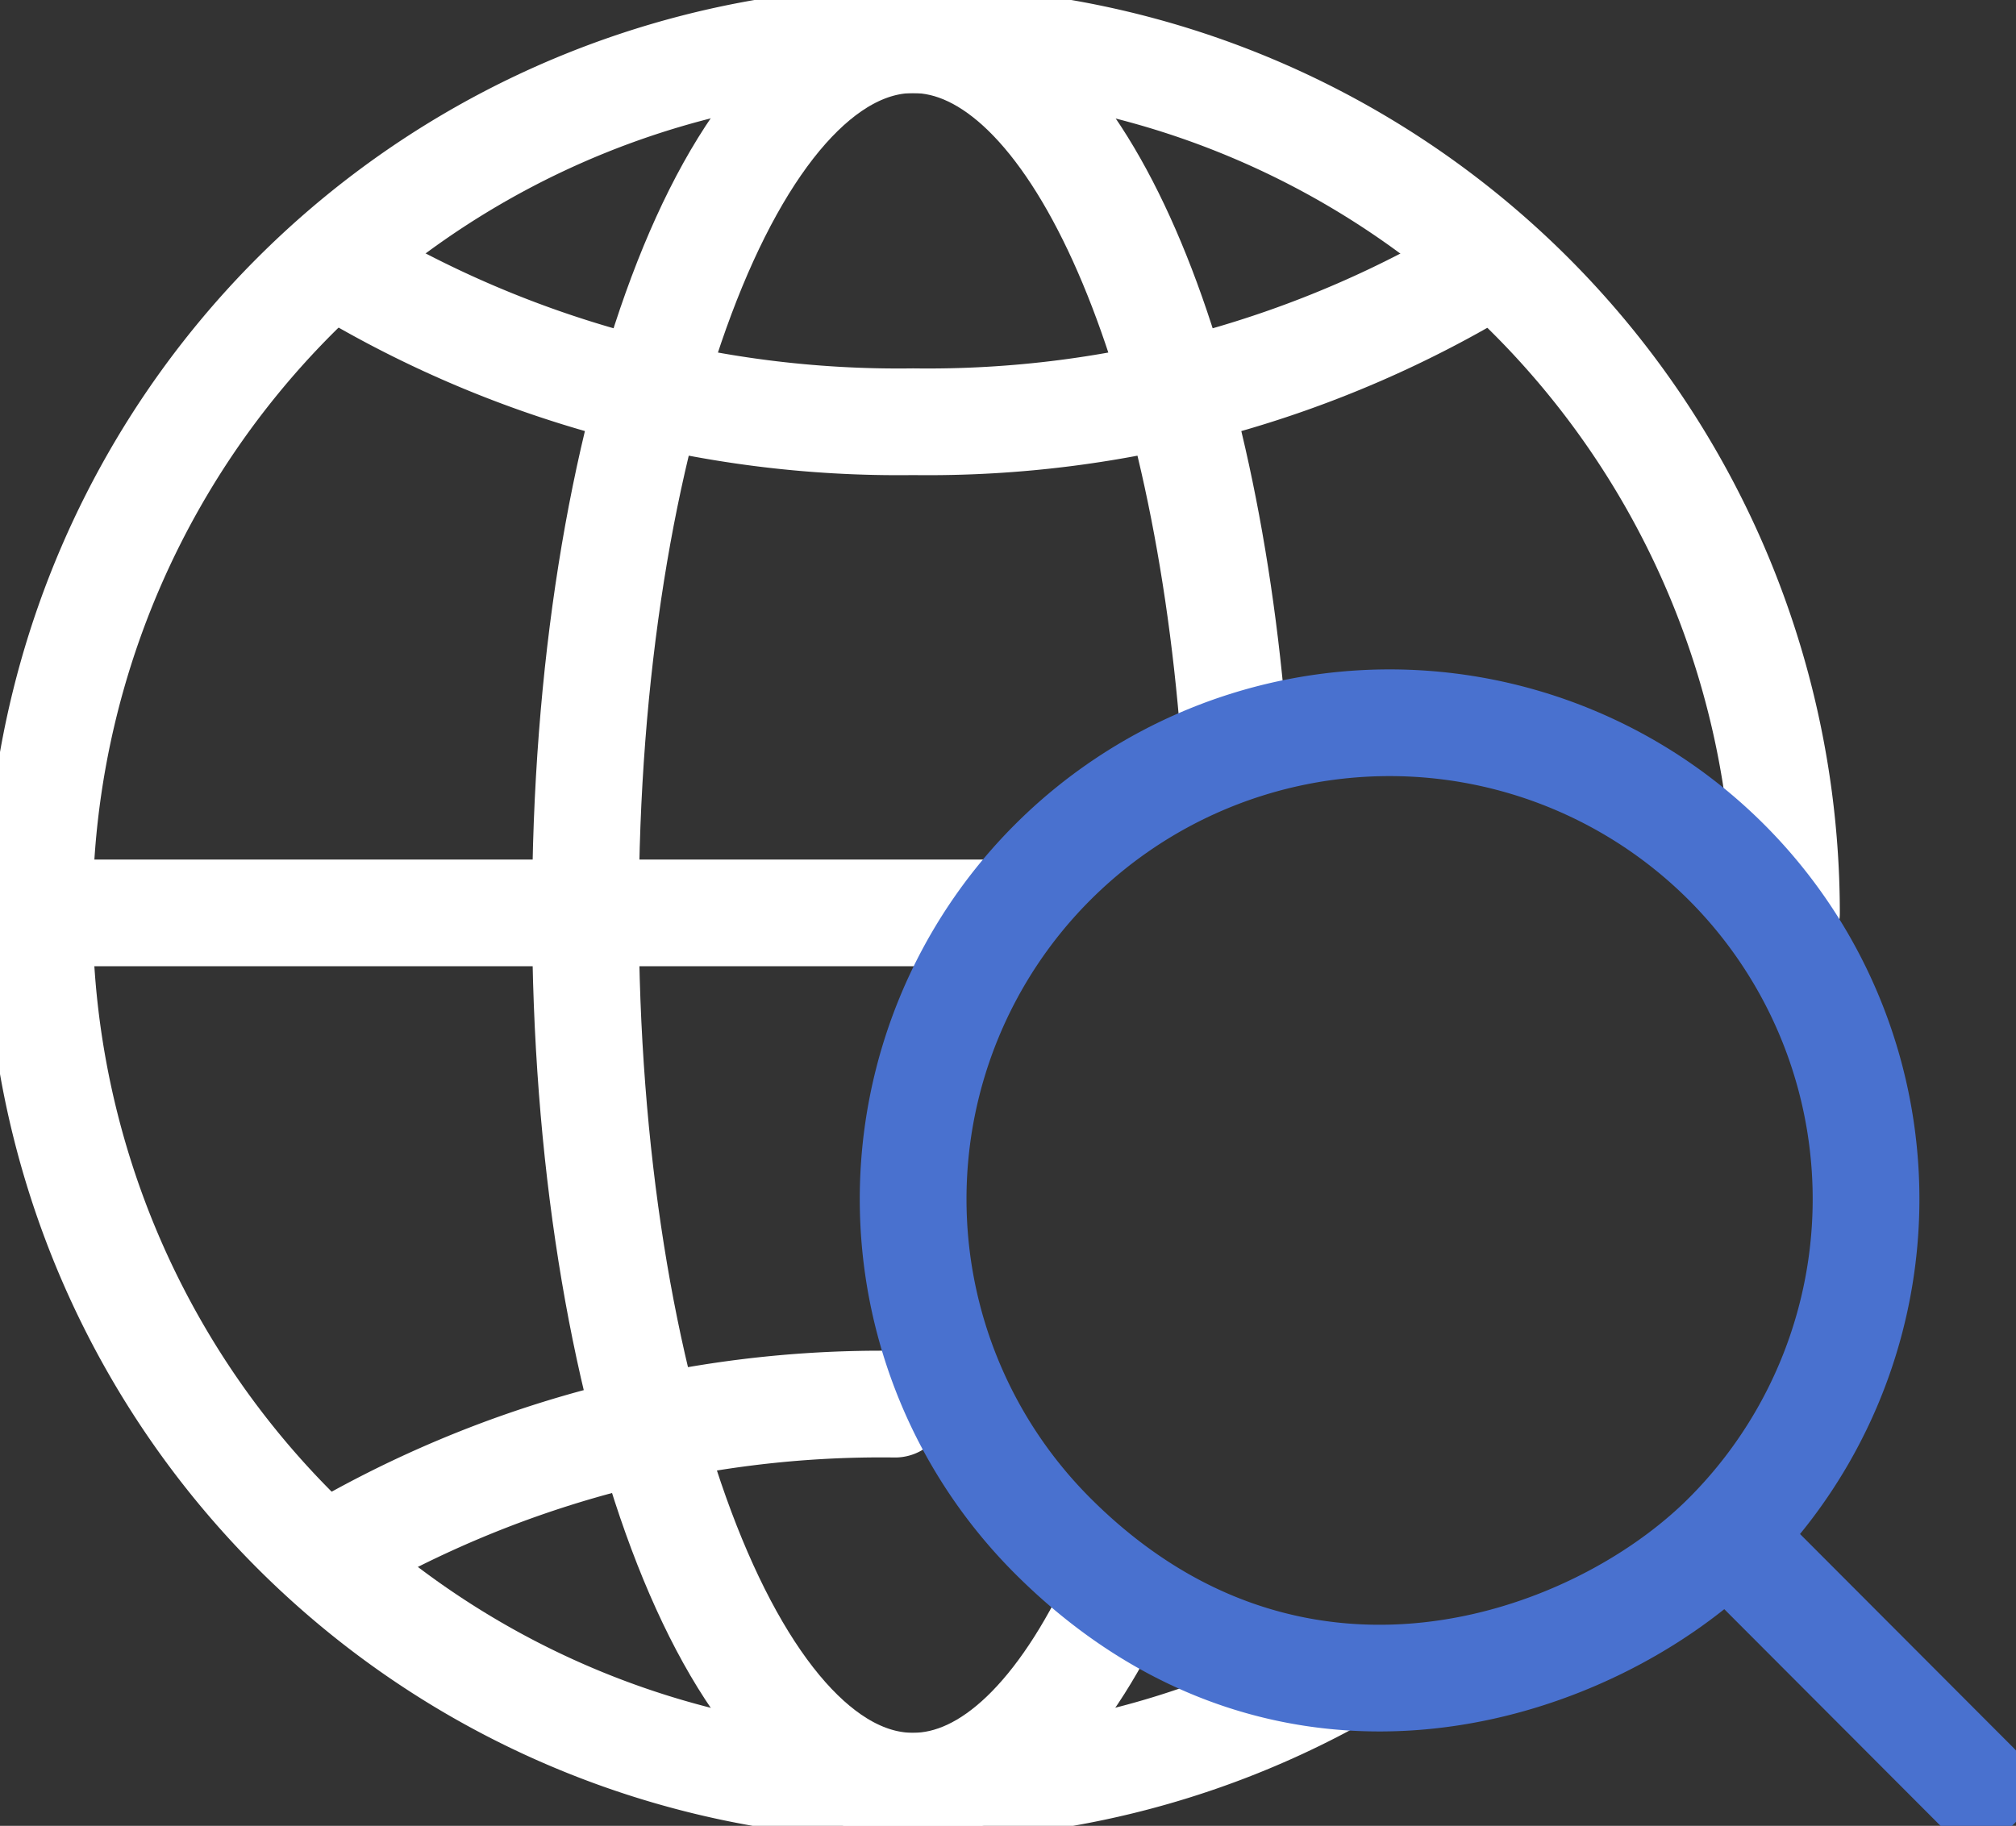 <svg id="그룹_1020" data-name="그룹 1020" xmlns="http://www.w3.org/2000/svg" xmlns:xlink="http://www.w3.org/1999/xlink" width="56.668" height="51.337" viewBox="0 0 56.668 51.337">
  <rect x="0" y="0" width="56.668" height="51.337" fill="#333333" stroke="none"/>
  <defs>
    <clipPath id="clip-path">
      <rect id="사각형_249" data-name="사각형 249" width="56.668" height="51.337" fill="none"/>
    </clipPath>
  </defs>
  <g id="그룹_1019" data-name="그룹 1019" clip-path="url(#clip-path)">
    <path id="패스_8814" data-name="패스 8814" d="M45.208,9.9a30.4,30.4,0,0,1-16.325,4.492A30.4,30.4,0,0,1,12.558,9.9" transform="translate(-3.215 -2.534)" fill="none" stroke="#fff" stroke-linecap="round" stroke-linejoin="round" stroke-width="3"/>
    <path id="패스_8815" data-name="패스 8815" d="M28.3,53.063a30.561,30.561,0,0,0-16.028,4.3" transform="translate(-3.141 -13.583)" fill="none" stroke="#fff" stroke-linecap="round" stroke-linejoin="round" stroke-width="3"/>
    <line id="선_47" data-name="선 47" x2="26.537" transform="translate(1.116 25.668)" fill="none" stroke="#fff" stroke-linecap="round" stroke-linejoin="round" stroke-width="3"/>
    <path id="패스_8816" data-name="패스 8816" d="M37.829,47.6A24.556,24.556,0,1,1,50.6,26.052" transform="translate(-0.384 -0.384)" fill="none" stroke="#fff" stroke-linecap="round" stroke-linejoin="round" stroke-width="3"/>
    <path id="패스_8817" data-name="패스 8817" d="M37.1,45.181c-1.579,3.393-3.587,5.424-5.773,5.424-5.085,0-9.207-10.992-9.207-24.552S26.248,1.5,31.332,1.5c4.449,0,8.162,8.416,9.02,19.6" transform="translate(-5.664 -0.384)" fill="none" stroke="#fff" stroke-linecap="round" stroke-linejoin="round" stroke-width="3"/>
    <path id="패스_8818" data-name="패스 8818" d="M57.362,31.236a13.392,13.392,0,0,1,0,18.94c-3.742,3.742-12.221,6.718-18.94,0a13.392,13.392,0,0,1,18.94-18.94Zm7.022,25.976-7.022-7.037" transform="translate(-8.832 -6.992)" fill="none" stroke="#4971cf" stroke-linecap="round" stroke-linejoin="round" stroke-width="3"/>
  </g>
</svg>

